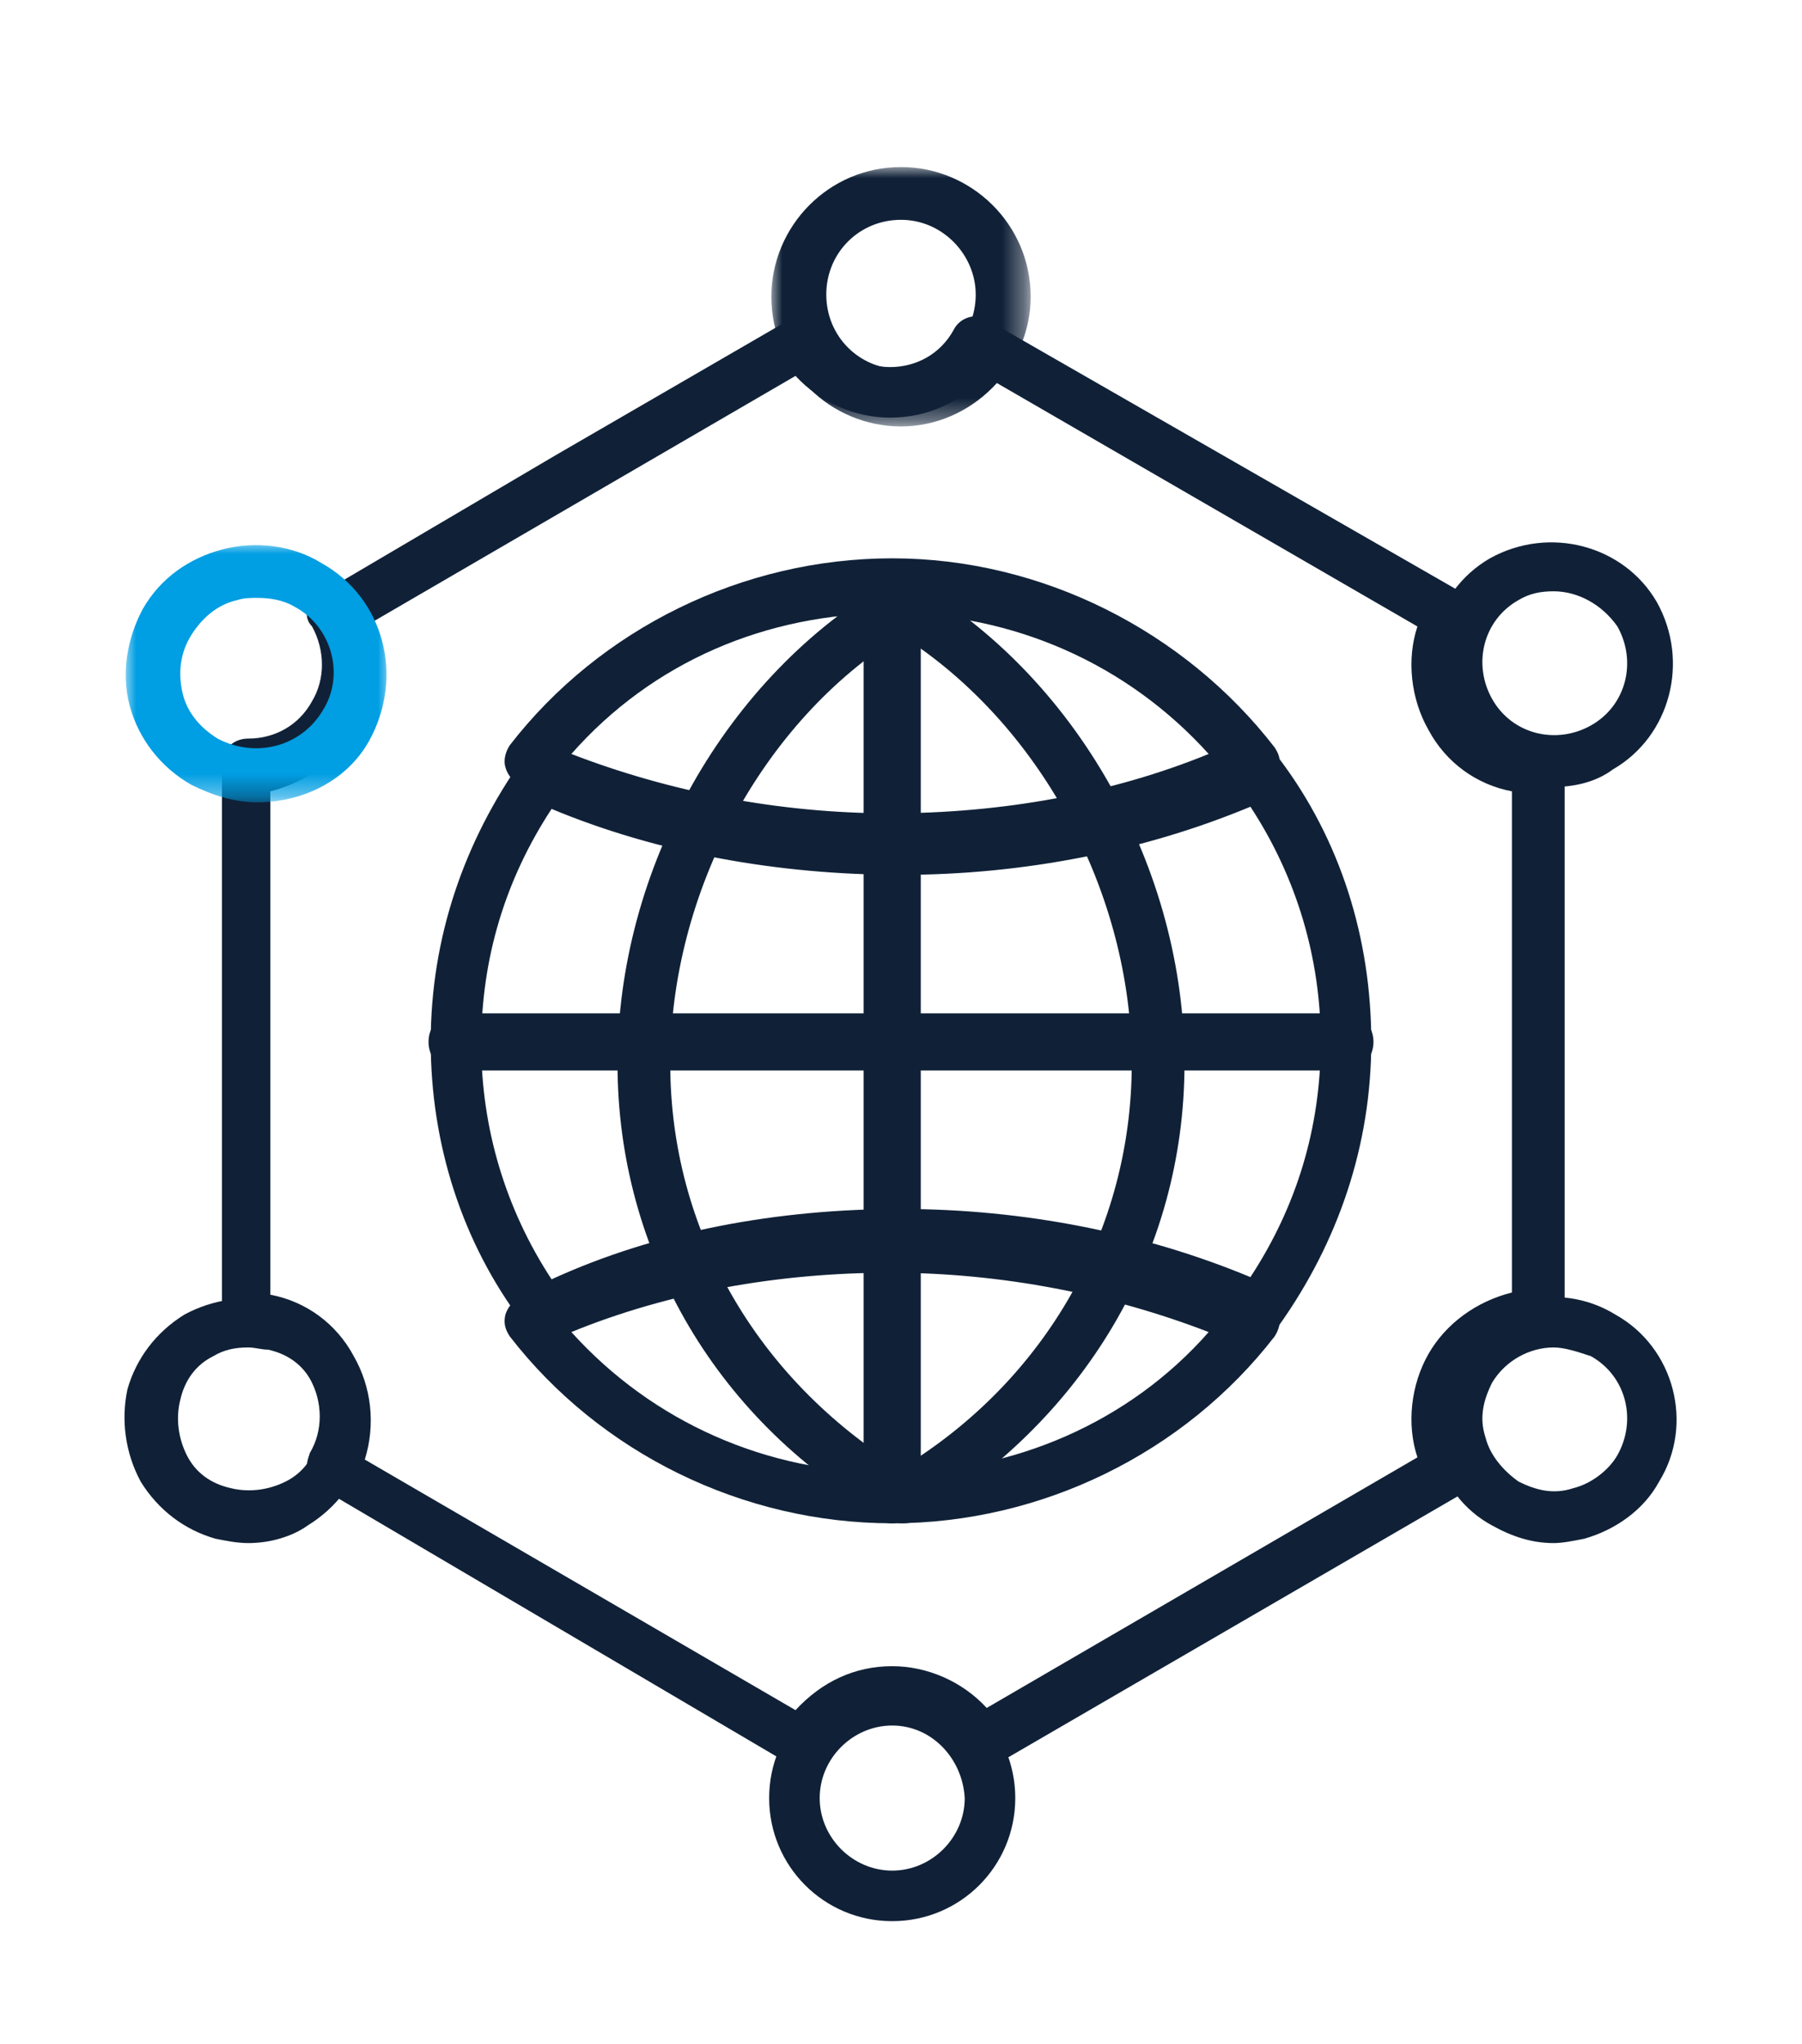 <?xml version="1.0" encoding="utf-8"?>
<!-- Generator: Adobe Illustrator 24.0.3, SVG Export Plug-In . SVG Version: 6.00 Build 0)  -->
<svg version="1.1" id="Layer_1" xmlns="http://www.w3.org/2000/svg" xmlns:xlink="http://www.w3.org/1999/xlink" x="0px" y="0px"
	 viewBox="0 0 82 93" style="enable-background:new 0 0 82 93;" xml:space="preserve">
<style type="text/css">
	.st0{fill-rule:evenodd;clip-rule:evenodd;fill:#102137;}
	.st1{filter:url(#Adobe_OpacityMaskFilter);}
	.st2{fill-rule:evenodd;clip-rule:evenodd;fill:#FFFFFF;}
	.st3{mask:url(#mask-2_2_);fill-rule:evenodd;clip-rule:evenodd;fill:#102137;}
	.st4{filter:url(#Adobe_OpacityMaskFilter_1_);}
	.st5{mask:url(#mask-4_2_);fill-rule:evenodd;clip-rule:evenodd;fill:#009EE3;}
	.st6{fill:#102137;}
	.st7{fill:#009EE3;}
	.st8{fill-rule:evenodd;clip-rule:evenodd;fill:#009EE3;}
	.st9{fill-rule:evenodd;clip-rule:evenodd;fill:#102137;stroke:#F8F8F9;}
	.st10{filter:url(#Adobe_OpacityMaskFilter_2_);}
	.st11{mask:url(#mask-2_8_);fill-rule:evenodd;clip-rule:evenodd;fill:#102137;}
	.st12{filter:url(#Adobe_OpacityMaskFilter_3_);}
	.st13{mask:url(#mask-2_7_);fill-rule:evenodd;clip-rule:evenodd;fill:#102137;}
	.st14{filter:url(#Adobe_OpacityMaskFilter_4_);}
	.st15{mask:url(#mask-2_6_);fill-rule:evenodd;clip-rule:evenodd;fill:#009EE3;}
	.st16{filter:url(#Adobe_OpacityMaskFilter_5_);}
	.st17{mask:url(#mask-2_5_);fill-rule:evenodd;clip-rule:evenodd;fill:#102137;}
	.st18{filter:url(#Adobe_OpacityMaskFilter_6_);}
	.st19{mask:url(#mask-2_1_);fill-rule:evenodd;clip-rule:evenodd;fill:#102137;}
	.st20{filter:url(#Adobe_OpacityMaskFilter_7_);}
	.st21{mask:url(#mask-4_1_);fill-rule:evenodd;clip-rule:evenodd;fill:#102137;}
	.st22{fill-rule:evenodd;clip-rule:evenodd;fill:#009EE3;stroke:#009EE2;stroke-width:1.5;}
	.st23{filter:url(#Adobe_OpacityMaskFilter_8_);}
	.st24{mask:url(#mask-2_3_);fill-rule:evenodd;clip-rule:evenodd;fill:#102137;}
	.st25{filter:url(#Adobe_OpacityMaskFilter_9_);}
	.st26{mask:url(#mask-4_32_);fill-rule:evenodd;clip-rule:evenodd;fill:#102137;}
	.st27{filter:url(#Adobe_OpacityMaskFilter_10_);}
	.st28{mask:url(#mask-4_31_);fill-rule:evenodd;clip-rule:evenodd;fill:#102137;}
	.st29{filter:url(#Adobe_OpacityMaskFilter_11_);}
	.st30{mask:url(#mask-4_30_);fill-rule:evenodd;clip-rule:evenodd;fill:#102137;}
	.st31{filter:url(#Adobe_OpacityMaskFilter_12_);}
	.st32{mask:url(#mask-4_29_);fill-rule:evenodd;clip-rule:evenodd;fill:#102137;}
	.st33{filter:url(#Adobe_OpacityMaskFilter_13_);}
	.st34{mask:url(#mask-4_28_);fill-rule:evenodd;clip-rule:evenodd;fill:#102137;}
	.st35{filter:url(#Adobe_OpacityMaskFilter_14_);}
	.st36{mask:url(#mask-4_27_);fill-rule:evenodd;clip-rule:evenodd;fill:#102137;}
	.st37{filter:url(#Adobe_OpacityMaskFilter_15_);}
	.st38{mask:url(#mask-4_26_);fill-rule:evenodd;clip-rule:evenodd;fill:#102137;}
	.st39{filter:url(#Adobe_OpacityMaskFilter_16_);}
	.st40{mask:url(#mask-4_25_);fill-rule:evenodd;clip-rule:evenodd;fill:#102137;}
	.st41{filter:url(#Adobe_OpacityMaskFilter_17_);}
	.st42{mask:url(#mask-4_24_);fill-rule:evenodd;clip-rule:evenodd;fill:#102137;}
	.st43{filter:url(#Adobe_OpacityMaskFilter_18_);}
	.st44{mask:url(#mask-4_23_);fill-rule:evenodd;clip-rule:evenodd;fill:#102137;}
	.st45{filter:url(#Adobe_OpacityMaskFilter_19_);}
	.st46{mask:url(#mask-4_22_);fill-rule:evenodd;clip-rule:evenodd;fill:#102137;}
	.st47{filter:url(#Adobe_OpacityMaskFilter_20_);}
	.st48{mask:url(#mask-4_21_);fill-rule:evenodd;clip-rule:evenodd;fill:#102137;}
	.st49{filter:url(#Adobe_OpacityMaskFilter_21_);}
	.st50{mask:url(#mask-4_20_);fill-rule:evenodd;clip-rule:evenodd;fill:#102137;}
	.st51{filter:url(#Adobe_OpacityMaskFilter_22_);}
	.st52{mask:url(#mask-4_19_);fill-rule:evenodd;clip-rule:evenodd;fill:#009EE3;}
	.st53{filter:url(#Adobe_OpacityMaskFilter_23_);}
	.st54{mask:url(#mask-4_18_);fill-rule:evenodd;clip-rule:evenodd;fill:#009EE3;}
	.st55{filter:url(#Adobe_OpacityMaskFilter_24_);}
	.st56{mask:url(#mask-4_17_);fill-rule:evenodd;clip-rule:evenodd;fill:#009EE3;}
</style>
<g id="Web-pages_1_">
	<g id="Methodology-_1_" transform="translate(-212, -1197)">
		<g id="Group-29_1_" transform="translate(212, 1197)">
			<path id="Fill-1_1_" class="st0" d="M41,28.9c-6.3,3.9-10.5,11.7-10.5,19.5c0,7.5,3.9,14.3,10.5,18.4c6.6-4,10.5-10.9,10.5-18.4
				C51.5,40.6,47.3,32.9,41,28.9 M41,69.3c-0.2,0-0.4-0.1-0.6-0.2C32.7,64.8,28.1,57,28.1,48.4c0-4.4,1.2-8.8,3.4-12.7
				c2.2-3.9,5.3-7.1,8.9-9.2c0.4-0.2,0.8-0.2,1.2,0c3.6,2.1,6.7,5.3,8.9,9.2c2.2,3.9,3.4,8.3,3.4,12.7c0,8.6-4.6,16.3-12.3,20.8
				C41.4,69.3,41.2,69.3,41,69.3"/>
			<path id="Fill-3_1_" class="st0" d="M25.1,36.8c-2.1,3.2-3.2,6.8-3.2,10.7c0,3.8,1.1,7.5,3.2,10.7C29.9,56,35.4,55,41,55
				s11.1,1.1,15.9,3.1c2.1-3.2,3.2-6.8,3.2-10.7c0-3.8-1.1-7.5-3.2-10.7c-4.8,2-10.3,3.1-15.9,3.1S29.9,38.8,25.1,36.8 M57.3,60.7
				c-0.2,0-0.3,0-0.5-0.1c-4.7-2.2-10.1-3.3-15.8-3.3s-11.1,1.1-15.8,3.3c-0.5,0.2-1.1,0.1-1.4-0.4c-2.8-3.7-4.2-8.2-4.2-12.8
				c0-4.7,1.5-9.1,4.2-12.9c0.3-0.5,0.9-0.6,1.4-0.4c4.7,2.2,10.1,3.3,15.8,3.3s11.1-1.1,15.8-3.3c0.5-0.2,1.1-0.1,1.4,0.4
				c2.8,3.7,4.2,8.2,4.2,12.9c0,4.7-1.5,9.1-4.2,12.9C58,60.6,57.7,60.7,57.3,60.7"/>
			<path id="Fill-5_1_" class="st0" d="M26,34.3c4.4,1.7,9.4,2.7,14.5,2.7c5.1,0,10.1-0.9,14.5-2.7c-3.7-4.1-8.9-6.4-14.5-6.4
				S29.7,30.1,26,34.3 M40.6,39.2c-6.1,0-11.9-1.2-16.9-3.5c-0.3-0.1-0.6-0.4-0.7-0.8c-0.1-0.3,0-0.7,0.2-1
				c4.1-5.3,10.6-8.5,17.4-8.5S53.9,28.7,58,34c0.2,0.3,0.3,0.6,0.2,1c-0.1,0.3-0.3,0.6-0.7,0.8C52.5,38,46.6,39.2,40.6,39.2"/>
			<path id="Fill-7_1_" class="st0" d="M26,60.6c3.7,4.1,8.9,6.4,14.5,6.4s10.9-2.3,14.5-6.4c-4.4-1.7-9.4-2.7-14.5-2.7
				S30.4,58.8,26,60.6 M40.6,69.3c-6.8,0-13.3-3.2-17.4-8.5c-0.2-0.3-0.3-0.6-0.2-1c0.1-0.3,0.3-0.6,0.7-0.8
				c5-2.3,10.9-3.5,16.9-3.5s11.9,1.2,16.9,3.5c0.3,0.1,0.6,0.4,0.7,0.8c0.1,0.3,0,0.7-0.2,1C53.9,66.1,47.4,69.3,40.6,69.3"/>
			<path id="Fill-9_1_" class="st0" d="M61.3,48.7H20.7c-0.7,0-1.2-0.6-1.2-1.3s0.5-1.3,1.2-1.3h40.6c0.7,0,1.2,0.6,1.2,1.3
				S62,48.7,61.3,48.7"/>
			<path id="Fill-11_1_" class="st0" d="M40.6,69.3c-0.7,0-1.3-0.5-1.3-1.2V27.5c0-0.7,0.6-1.2,1.3-1.2c0.7,0,1.3,0.5,1.3,1.2v40.6
				C41.9,68.8,41.3,69.3,40.6,69.3"/>
			<path id="Fill-13_1_" class="st0" d="M40.6,75.8c1.6,0,3.2,0.7,4.3,1.9l19.6-11.4c-0.5-1.5-0.3-3.3,0.5-4.7
				c0.8-1.4,2.2-2.4,3.8-2.8V36c-1.6-0.3-3-1.3-3.8-2.8c-0.8-1.4-1-3.2-0.5-4.7L44.8,17.1c-1.1,1.2-2.6,1.9-4.3,1.9h0
				c-1.6,0-3.2-0.7-4.3-1.9l-9.8,5.7l-9.8,5.7c0.5,1.5,0.3,3.3-0.5,4.7c-0.8,1.4-2.2,2.4-3.8,2.8v22.9c1.6,0.3,3,1.3,3.8,2.8
				c0.8,1.4,1,3.1,0.5,4.7l19.6,11.4C37.4,76.5,38.9,75.8,40.6,75.8 M36.6,80.5c-0.2,0-0.4-0.1-0.6-0.2l-10.7-6.3l-10.7-6.3
				c-0.3-0.2-0.5-0.4-0.6-0.7c-0.1-0.3,0-0.6,0.1-0.9c0.6-1,0.6-2.3,0-3.4c-0.6-1.1-1.7-1.7-2.9-1.7c-0.3,0-0.6-0.1-0.8-0.4
				c-0.2-0.2-0.3-0.5-0.3-0.8v-25c0-0.7,0.5-1.2,1.2-1.2c1.2,0,2.3-0.6,2.9-1.7c0.6-1,0.6-2.3,0-3.4C14,28.3,13.9,28,14,27.7
				c0.1-0.3,0.3-0.6,0.6-0.7l10.7-6.3L36,14.5c0.3-0.2,0.6-0.2,0.9-0.1c0.3,0.1,0.6,0.3,0.7,0.6c0.6,1,1.7,1.7,2.9,1.7h0
				c1.2,0,2.3-0.6,2.9-1.7c0.3-0.6,1.1-0.8,1.6-0.4L66.6,27c0.3,0.2,0.5,0.4,0.6,0.7c0.1,0.3,0,0.6-0.1,0.9c-0.6,1-0.6,2.3,0,3.4
				c0.6,1,1.7,1.7,2.9,1.7c0.7,0,1.2,0.5,1.2,1.2v25c0,0.3-0.1,0.6-0.3,0.8c-0.2,0.2-0.5,0.4-0.8,0.4c-1.2,0-2.3,0.6-2.9,1.7
				c-0.6,1-0.6,2.3,0,3.4c0.3,0.6,0.1,1.3-0.4,1.6L45.1,80.4c-0.6,0.3-1.3,0.1-1.6-0.4c-0.6-1-1.7-1.7-2.9-1.7
				c-1.2,0-2.3,0.6-2.9,1.7C37.4,80.3,37,80.5,36.6,80.5"/>
			<g id="Group-17_1_" transform="translate(34, 0)">
				<defs>
					<filter id="Adobe_OpacityMaskFilter" filterUnits="userSpaceOnUse" x="1.1" y="7.6" width="11.8" height="11.8">
						<feColorMatrix  type="matrix" values="1 0 0 0 0  0 1 0 0 0  0 0 1 0 0  0 0 0 1 0"/>
					</filter>
				</defs>
				<mask maskUnits="userSpaceOnUse" x="1.1" y="7.6" width="11.8" height="11.8" id="mask-2_2_">
					<g class="st1">
						<polygon id="path-1_2_" class="st2" points="1.1,7.6 12.9,7.6 12.9,19.4 1.1,19.4 						"/>
					</g>
				</mask>
				<path id="Fill-15_1_" class="st3" d="M7,10c-1.9,0-3.4,1.5-3.4,3.4c0,1.9,1.5,3.4,3.4,3.4c1.9,0,3.4-1.5,3.4-3.4
					C10.4,11.6,8.9,10,7,10 M7,19.4c-3.2,0-5.9-2.6-5.9-5.9c0-3.2,2.6-5.9,5.9-5.9c3.2,0,5.9,2.6,5.9,5.9
					C12.9,16.7,10.2,19.4,7,19.4"/>
			</g>
			<path id="Fill-18_1_" class="st0" d="M70.7,26.9c-0.6,0-1.1,0.1-1.6,0.4c-1.6,0.9-2.1,2.9-1.2,4.5c0.9,1.6,2.9,2.1,4.5,1.2
				c1.6-0.9,2.1-2.9,1.2-4.5C72.9,27.5,71.8,26.9,70.7,26.9 M70.7,35.8c-1.9,0-3.8-1-4.9-2.8c-1.5-2.7-0.6-6.1,2-7.6
				c2.7-1.5,6.1-0.6,7.6,2c0,0,0,0,0,0c1.5,2.7,0.6,6.1-2,7.6C72.6,35.6,71.6,35.8,70.7,35.8"/>
			<path id="Fill-20_1_" class="st0" d="M70.7,61.3c-1.1,0-2.2,0.6-2.8,1.6c-0.4,0.8-0.6,1.6-0.3,2.5c0.2,0.8,0.8,1.5,1.5,2
				c0.8,0.4,1.6,0.6,2.5,0.3c0.8-0.2,1.6-0.8,2-1.5c0.9-1.6,0.4-3.6-1.2-4.5C71.8,61.5,71.2,61.3,70.7,61.3 M70.7,70.2
				c-1,0-1.9-0.3-2.8-0.8c-1.3-0.7-2.2-1.9-2.6-3.4c-0.4-1.4-0.2-2.9,0.6-4.2c1.5-2.7,5-3.6,7.6-2c2.7,1.5,3.6,5,2,7.6c0,0,0,0,0,0
				c-0.7,1.3-2,2.2-3.4,2.6C71.6,70.1,71.1,70.2,70.7,70.2"/>
			<path id="Fill-22_1_" class="st0" d="M40.6,78.5c-1.8,0-3.3,1.5-3.3,3.3c0,1.8,1.5,3.3,3.3,3.3c1.8,0,3.3-1.5,3.3-3.3
				C43.8,80,42.4,78.5,40.6,78.5 M40.6,87.4c-3.1,0-5.6-2.5-5.6-5.6c0-3.1,2.5-5.6,5.6-5.6c3.1,0,5.6,2.5,5.6,5.6
				C46.2,84.9,43.7,87.4,40.6,87.4"/>
			<path id="Fill-24_1_" class="st0" d="M11.3,61.3c-0.6,0-1.1,0.1-1.6,0.4c-0.8,0.4-1.3,1.1-1.5,2c-0.2,0.8-0.1,1.7,0.3,2.5
				c0,0,0,0,0,0c0.4,0.8,1.1,1.3,2,1.5c0.8,0.2,1.7,0.1,2.5-0.3c0.8-0.4,1.3-1.1,1.5-2c0.2-0.8,0.1-1.7-0.3-2.5
				c-0.4-0.8-1.1-1.3-2-1.5C11.9,61.4,11.6,61.3,11.3,61.3 M11.3,70.2c-0.5,0-1-0.1-1.5-0.2c-1.4-0.4-2.6-1.3-3.4-2.6
				c-0.7-1.3-0.9-2.8-0.6-4.2c0.4-1.4,1.3-2.6,2.6-3.4c1.3-0.7,2.8-0.9,4.2-0.6c1.4,0.4,2.7,1.3,3.4,2.6c0.7,1.3,0.9,2.8,0.6,4.2
				c-0.4,1.4-1.3,2.6-2.6,3.4C13.3,69.9,12.3,70.2,11.3,70.2"/>
			<g id="Group-28_1_" transform="translate(0, 20)">
				<defs>
					<filter id="Adobe_OpacityMaskFilter_1_" filterUnits="userSpaceOnUse" x="5.7" y="4.7" width="12" height="11.8">
						<feColorMatrix  type="matrix" values="1 0 0 0 0  0 1 0 0 0  0 0 1 0 0  0 0 0 1 0"/>
					</filter>
				</defs>
				<mask maskUnits="userSpaceOnUse" x="5.7" y="4.7" width="12" height="11.8" id="mask-4_2_">
					<g class="st4">
						<polygon id="path-3_2_" class="st2" points="5.7,4.7 17.7,4.7 17.7,16.5 5.7,16.5 						"/>
					</g>
				</mask>
				<path id="Fill-26_1_" class="st5" d="M11.7,7.2c-0.3,0-0.6,0-0.9,0.1C9.9,7.5,9.2,8.1,8.7,8.9c0,0,0,0,0,0
					c-0.5,0.8-0.6,1.7-0.4,2.6c0.2,0.9,0.8,1.6,1.6,2.1c1.7,0.9,3.8,0.4,4.8-1.3c1-1.6,0.4-3.8-1.3-4.7C12.9,7.3,12.3,7.2,11.7,7.2
					 M11.7,16.5c-1,0-2-0.3-3-0.8c-1.4-0.8-2.4-2.1-2.8-3.6C5.5,10.6,5.8,9,6.5,7.7c0.8-1.4,2.1-2.3,3.6-2.7
					c1.5-0.4,3.2-0.2,4.5,0.6c2.9,1.6,3.8,5.2,2.2,8.1C15.8,15.5,13.8,16.5,11.7,16.5"/>
			</g>
		</g>
	</g>
</g>
</svg>
